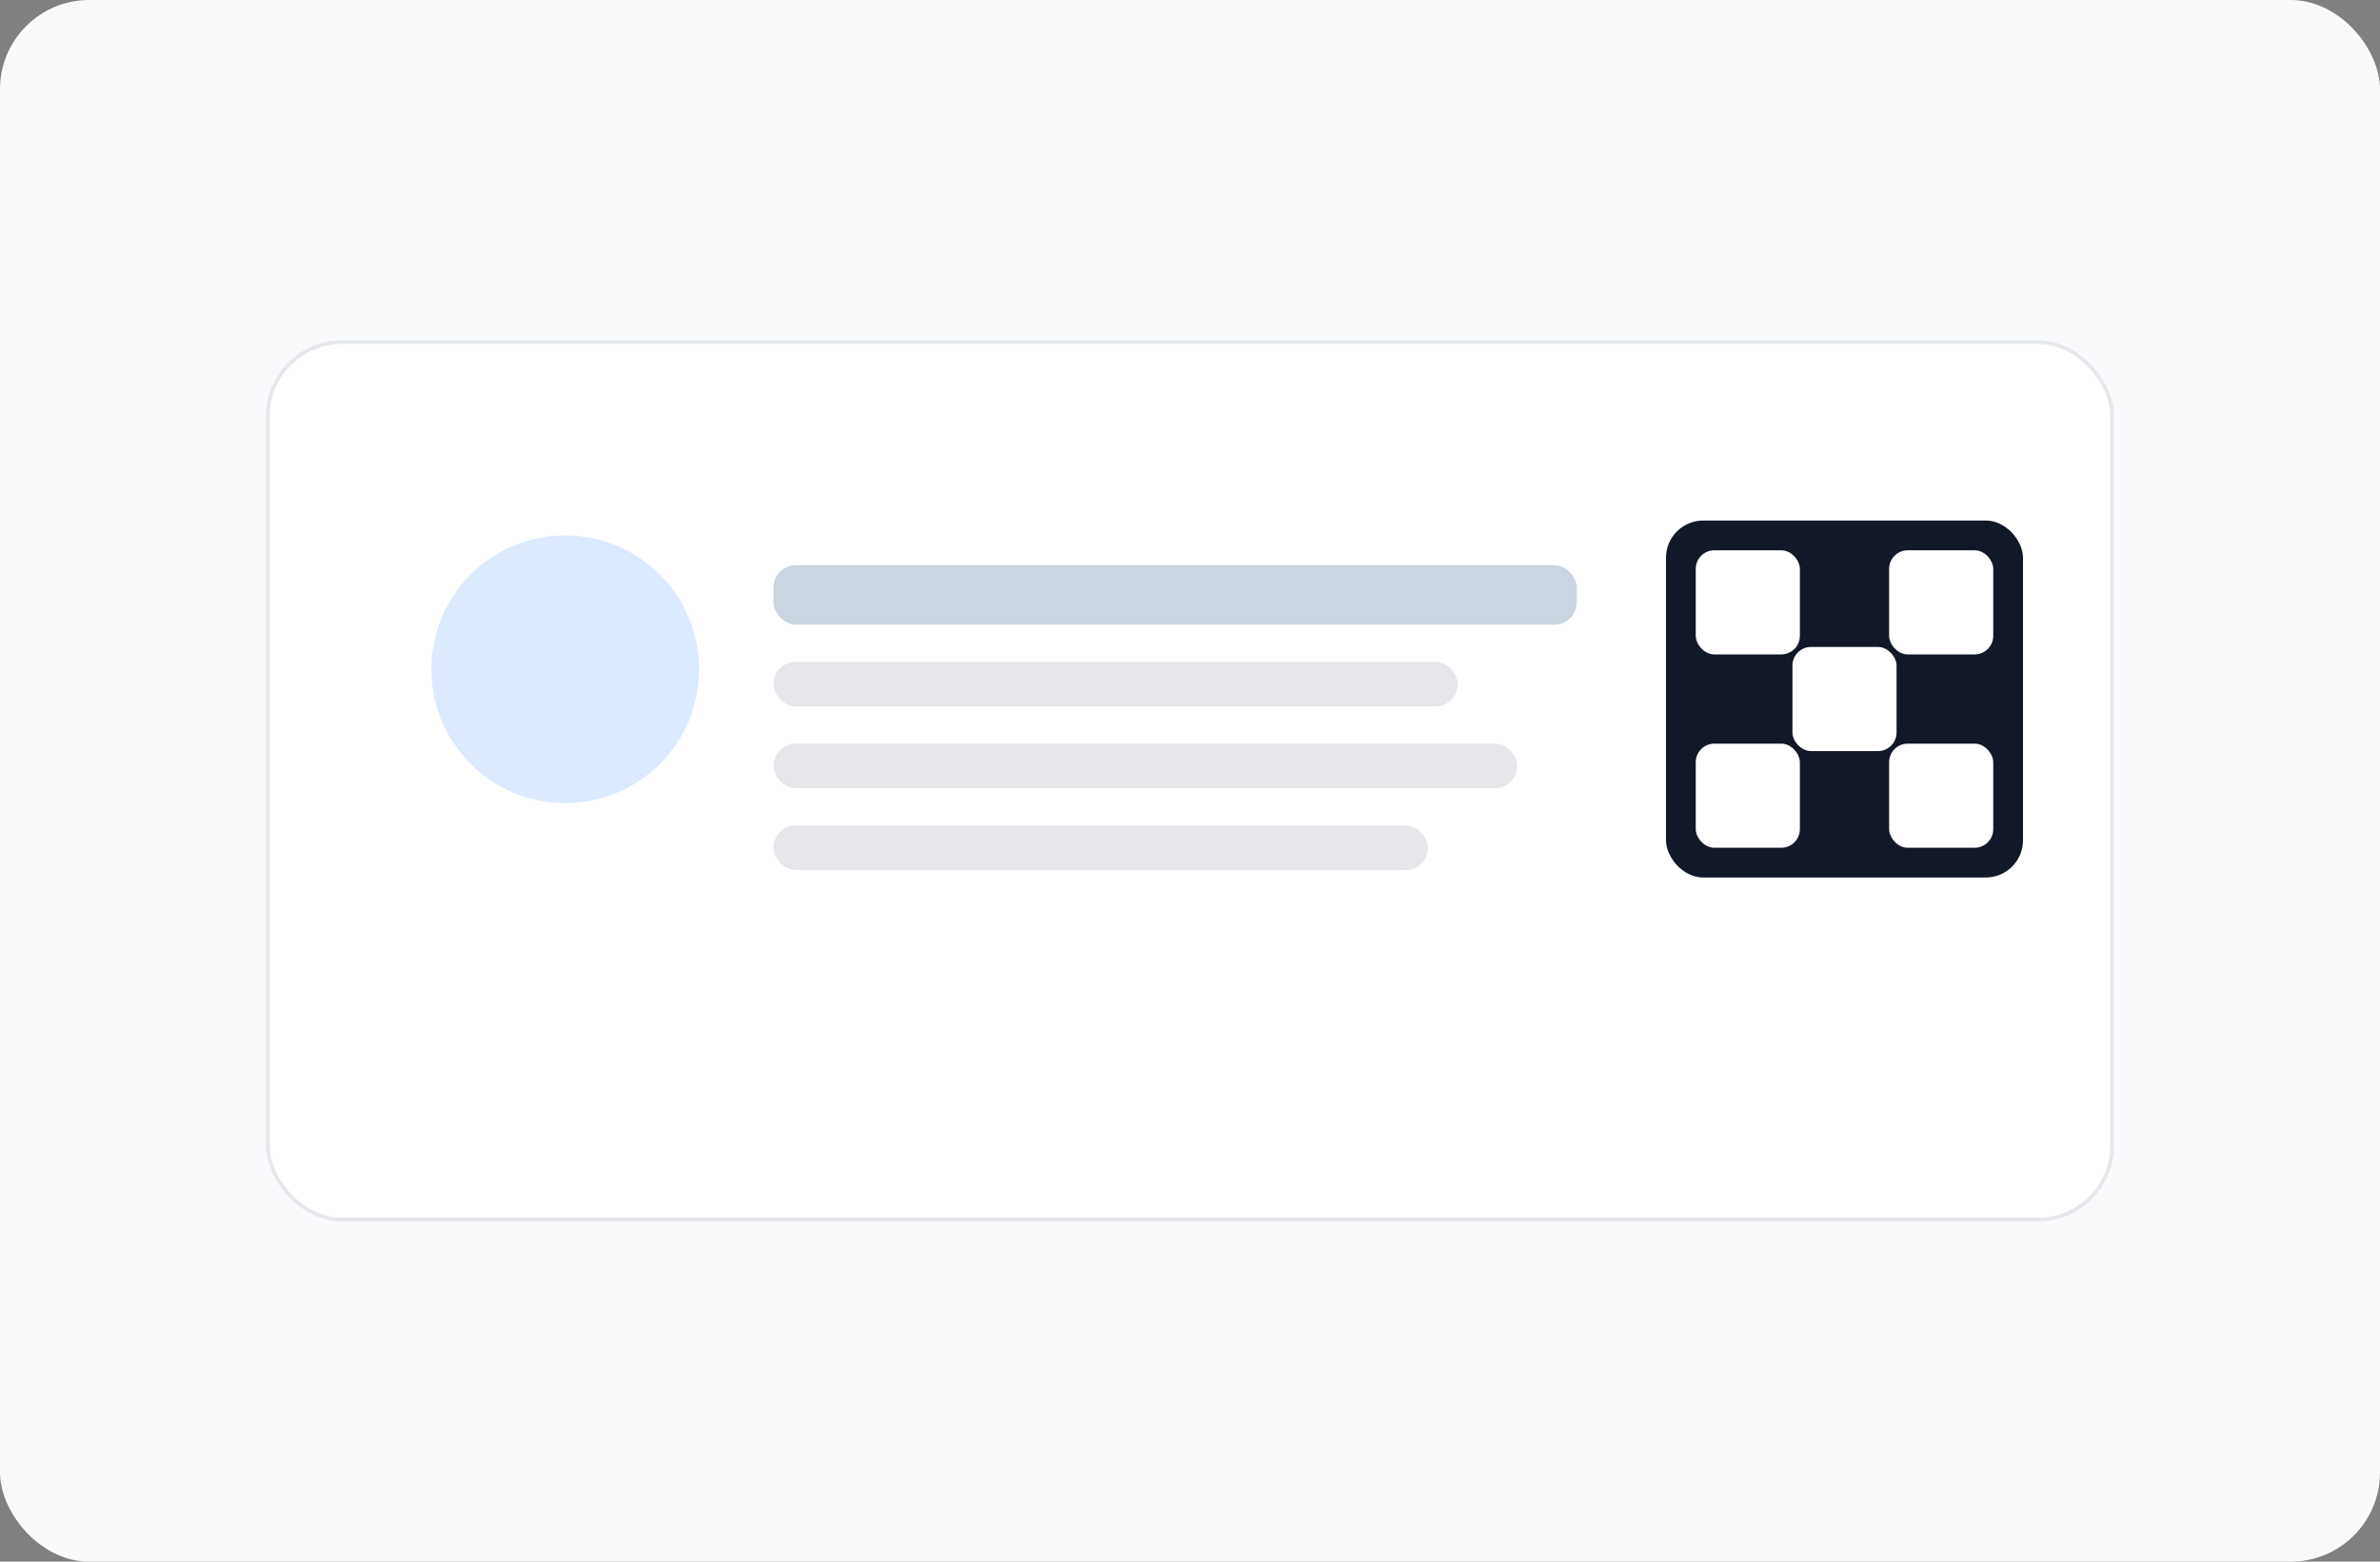 <svg width="640" height="420" viewBox="0 0 640 420" xmlns="http://www.w3.org/2000/svg">
  <rect x="0" y="0" width="640" height="420" fill="#808080" stroke="none"/>
  <rect width="640" height="420" rx="24" fill="#F8FAFC"/>
  <rect x="72" y="92" width="496" height="236" rx="20" fill="#fff" stroke="#E5E7EB"/>
  <circle cx="152" cy="180" r="36" fill="#DBEAFE"/>
  <rect x="208" y="152" width="216" height="16" rx="6" fill="#CBD5E1"/>
  <rect x="208" y="178" width="184" height="12" rx="6" fill="#E5E7EB"/>
  <rect x="208" y="200" width="200" height="12" rx="6" fill="#E5E7EB"/>
  <rect x="208" y="222" width="176" height="12" rx="6" fill="#E5E7EB"/>
  <!-- QR -->
  <rect x="448" y="140" width="96" height="96" rx="10" fill="#111827"/>
  <g fill="#fff">
    <rect x="456" y="148" width="28" height="28" rx="5"/>
    <rect x="508" y="148" width="28" height="28" rx="5"/>
    <rect x="456" y="200" width="28" height="28" rx="5"/>
    <rect x="508" y="200" width="28" height="28" rx="5"/>
    <rect x="482" y="174" width="28" height="28" rx="5"/>
  </g>
</svg>
